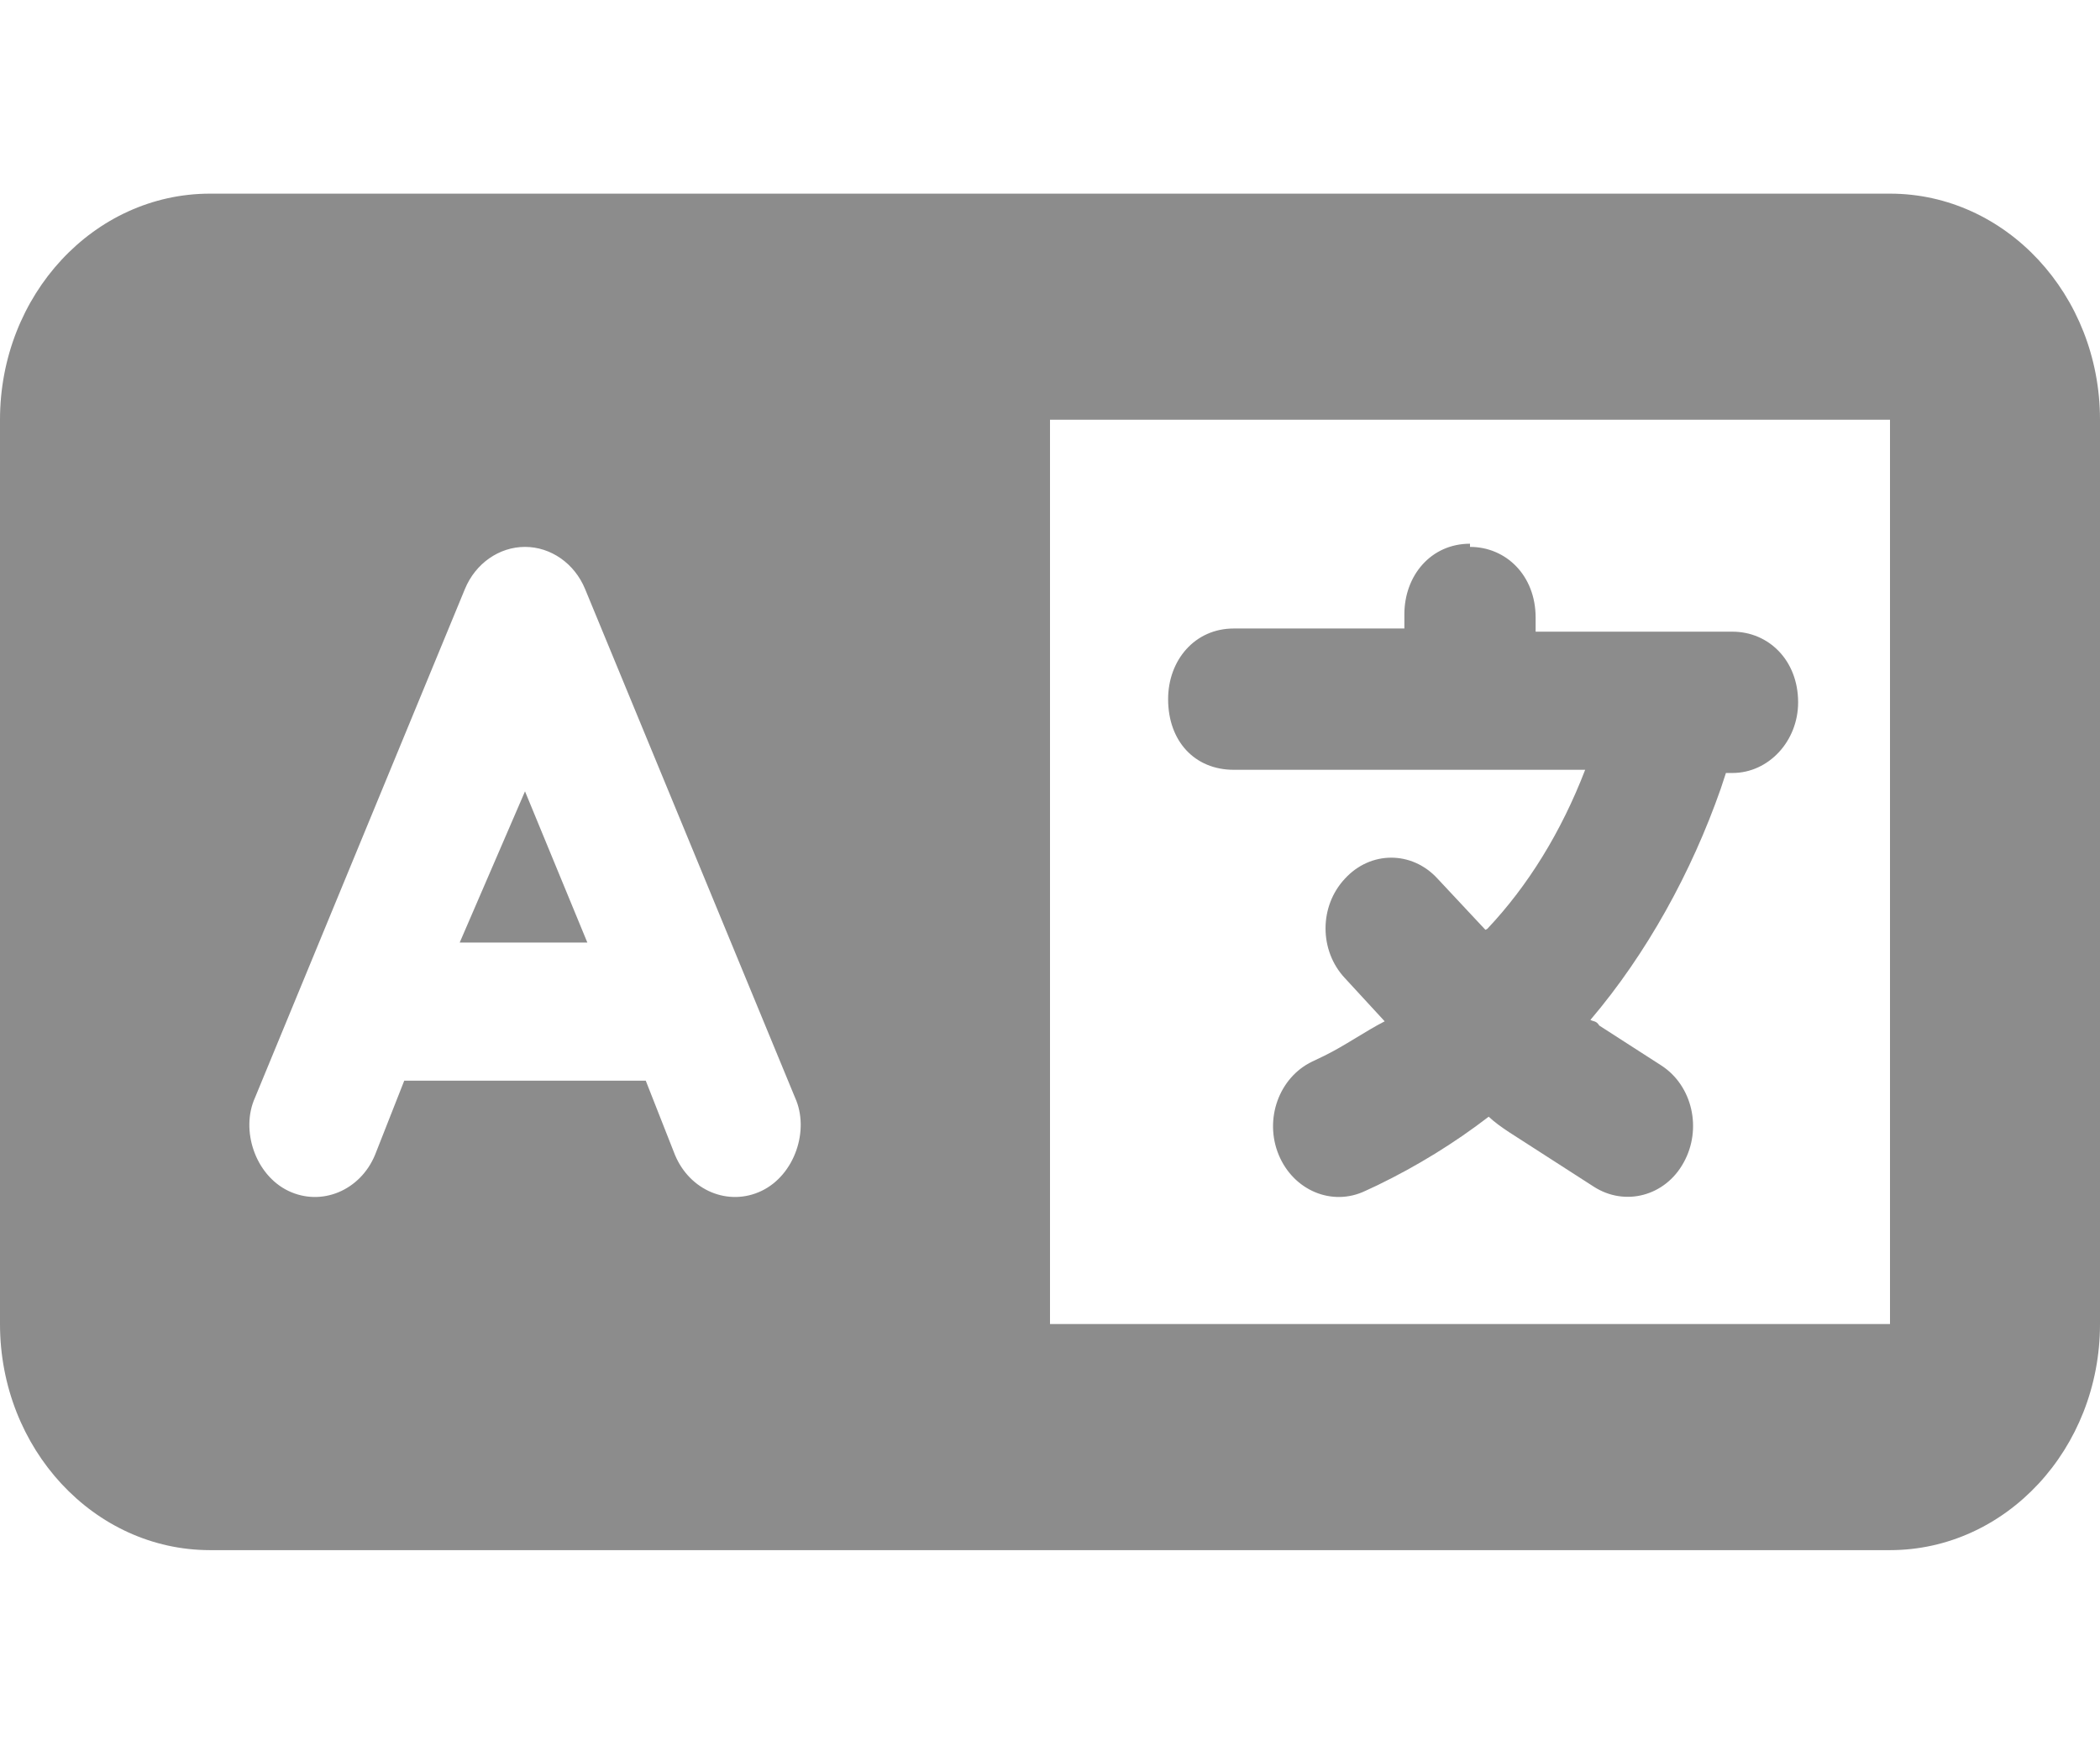 <?xml version="1.0" encoding="UTF-8"?><svg id="a" xmlns="http://www.w3.org/2000/svg" width="695" height="576" viewBox="0 0 695 576"><path d="M486.5,181.048c11.945,0,21.719,9.472,21.719,23.388v4.678h65.156c11.945,0,21.719,9.472,21.719,23.388,0,12.864-9.773,23.388-21.719,23.388h-2.172l-1.738,5.262c-9.665,27.598-24.434,54.495-43.112,76.48,.977,.585,1.955,.234,2.932,1.871l20.524,13.214c10.316,6.666,13.574,21.049,7.384,32.159-6.081,11.11-19.438,14.618-29.755,7.952l-20.524-13.214c-4.778-3.157-10.534-6.432-14.226-9.94-11.402,8.771-23.782,16.372-36.813,22.687l-4.018,1.871c-10.968,5.262-23.782-.117-28.669-11.928s.109-25.61,11.076-30.873l3.909-1.871c6.95-3.391,13.683-8.186,20.09-11.46l-13.14-14.267c-8.579-9.121-8.579-23.856,0-32.978,8.47-9.238,22.153-9.238,30.623,0l15.855,16.956,.651-.351c13.466-14.267,24.434-32.042,32.361-52.624h-116.304c-12.923,0-21.719-9.472-21.719-23.388,0-12.864,8.796-23.388,21.719-23.388h56.469v-4.678c0-12.864,8.796-23.388,21.719-23.388v1.052Zm-312.75,80.924l20.633,50.051h-42.243l21.61-50.051ZM0,138.949c0-41.339,31.112-74.843,69.5-74.843H625.5c38.334,0,69.5,33.504,69.5,74.843V438.32c0,41.28-31.166,74.843-69.5,74.843H69.5C31.112,513.162,0,479.6,0,438.32V138.949ZM347.5,438.32h278V138.949H347.5V438.32ZM193.623,194.964c-3.475-8.42-11.294-13.916-19.873-13.916s-16.398,5.496-19.873,13.916l-69.478,168.396c-4.865,10.759,.065,25.61,11.033,30.873,10.957,5.262,23.804-.117,28.691-11.928l9.665-24.558h79.925l9.665,24.558c4.887,11.811,17.701,17.19,28.669,11.928,10.968-5.262,15.963-20.114,11.077-30.873l-69.5-168.396Z" style="fill:#8c8c8c;"/></svg>